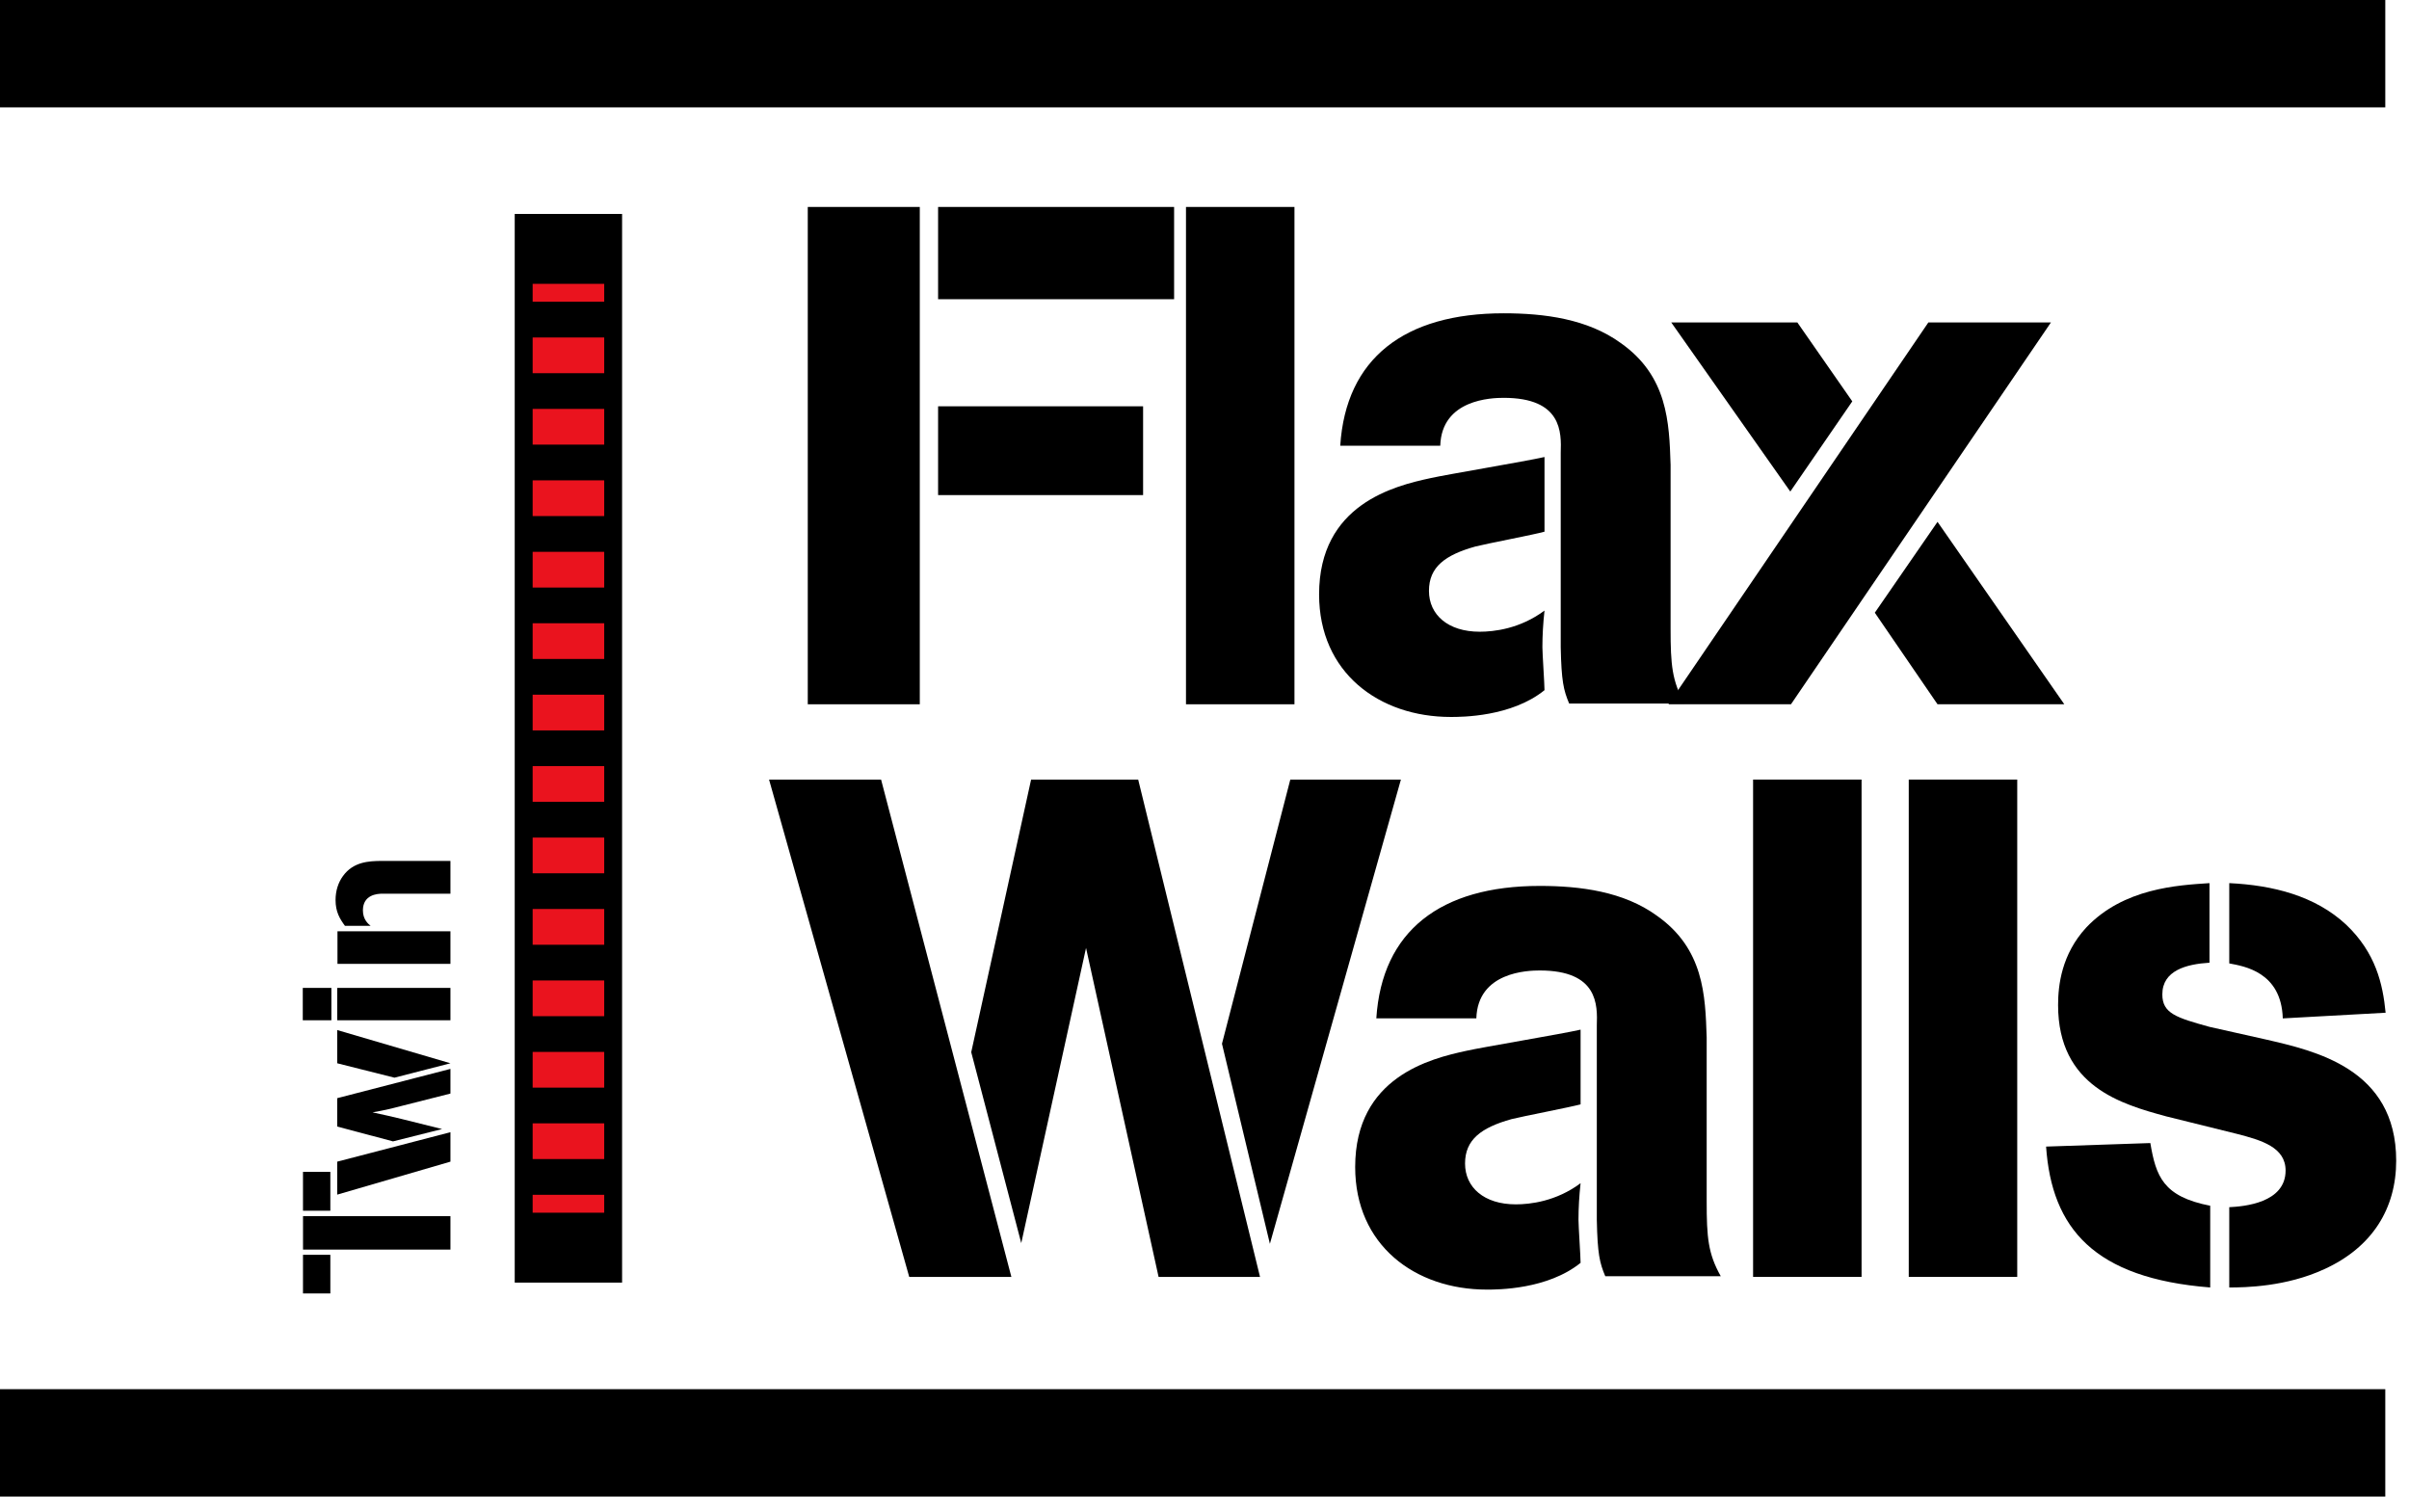 <?xml version="1.0" encoding="UTF-8" standalone="no"?><!DOCTYPE svg PUBLIC "-//W3C//DTD SVG 1.1//EN" "http://www.w3.org/Graphics/SVG/1.1/DTD/svg11.dtd"><svg width="100%" height="100%" viewBox="0 0 102 64" version="1.1" xmlns="http://www.w3.org/2000/svg" xmlns:xlink="http://www.w3.org/1999/xlink" xml:space="preserve" xmlns:serif="http://www.serif.com/" style="fill-rule:evenodd;clip-rule:evenodd;stroke-linejoin:round;stroke-miterlimit:2;"><path d="M34.202,8.762l4.743,0l-0,21.056l-4.743,0l-0,-21.056Zm5.518,0l9.993,0l-0,3.906l-9.993,0l-0,-3.906Zm-0,8.44l8.68,0l-0,3.759l-8.68,0l-0,-3.759Z" style="fill-rule:nonzero;"/><rect x="50.216" y="8.762" width="4.593" height="21.056"/><path d="M65.396,22.511c-0.417,0.118 -2.446,0.506 -2.922,0.626c-1.283,0.358 -1.97,0.866 -1.97,1.879c-0,1.014 0.807,1.73 2.149,1.73c0.596,0 1.7,-0.12 2.743,-0.895c-0.059,0.537 -0.089,1.044 -0.089,1.551c-0,0.269 0.089,1.55 0.089,1.819c-1.401,1.134 -3.519,1.134 -3.967,1.134c-3.042,0 -5.577,-1.879 -5.577,-5.189c-0,-3.818 3.192,-4.593 4.713,-4.922c0.655,-0.149 4.056,-0.716 4.831,-0.895l-0,3.162Zm-8.649,-3.639c0.238,-3.699 2.714,-5.608 6.919,-5.608c1.73,0 3.55,0.24 4.951,1.254c1.998,1.401 2.059,3.369 2.118,5.159l-0,6.949c-0,1.521 0.059,2.208 0.596,3.162l-4.89,0c-0.24,-0.567 -0.329,-0.954 -0.358,-2.386l-0,-8.232c0.029,-0.864 0.059,-2.326 -2.417,-2.326c-0.507,0 -2.625,0.059 -2.684,2.028l-4.235,0Z" style="fill-rule:nonzero;"/><path d="M70.643,29.818l11.006,-16.166l5.19,0l-11.007,16.166l-5.189,0Zm0.12,-16.166l5.339,0l2.326,3.341l-2.625,3.818l-5.04,-7.159Zm8.619,12.289l2.655,-3.847l5.368,7.724l-5.368,0l-2.655,-3.877Z" style="fill-rule:nonzero;"/><path d="M32.563,33.006l4.743,-0l5.517,21.056l-4.325,-0l-5.935,-21.056Zm8.56,11.542l2.535,-11.542l4.534,-0l5.159,21.056l-4.295,-0l-3.072,-13.928l-2.743,12.497l-2.118,-8.083Zm10.617,-0.358l2.893,-11.184l4.683,-0l-5.547,19.655l-2.029,-8.471Z" style="fill-rule:nonzero;"/><path d="M66.924,46.755c-0.417,0.118 -2.446,0.506 -2.922,0.626c-1.283,0.358 -1.97,0.866 -1.97,1.879c0,1.014 0.807,1.73 2.149,1.73c0.596,0 1.7,-0.12 2.743,-0.895c-0.059,0.537 -0.089,1.044 -0.089,1.551c0,0.269 0.089,1.55 0.089,1.82c-1.401,1.133 -3.519,1.133 -3.967,1.133c-3.042,0 -5.577,-1.879 -5.577,-5.189c0,-3.818 3.192,-4.593 4.713,-4.922c0.655,-0.149 4.056,-0.716 4.831,-0.895l0,3.162Zm-8.649,-3.639c0.238,-3.699 2.714,-5.608 6.919,-5.608c1.73,0 3.55,0.24 4.951,1.254c1.998,1.401 2.059,3.369 2.118,5.159l0,6.949c0,1.521 0.059,2.208 0.596,3.162l-4.89,0c-0.24,-0.566 -0.329,-0.954 -0.358,-2.386l0,-8.232c0.029,-0.864 0.059,-2.326 -2.417,-2.326c-0.507,-0 -2.625,0.059 -2.684,2.028l-4.235,0Z" style="fill-rule:nonzero;"/><rect x="74.228" y="33.006" width="4.593" height="21.056"/><rect x="80.819" y="33.006" width="4.593" height="21.056"/><path d="M93.583,54.509c-4.92,-0.388 -6.71,-2.505 -6.949,-5.965l4.414,-0.149c0.238,1.403 0.537,2.267 2.535,2.654l-0,3.46Zm-1.878,-7.248c-1.849,-0.506 -4.563,-1.252 -4.563,-4.711c-0,-0.836 0.148,-2.149 1.193,-3.281c1.58,-1.67 3.876,-1.79 5.218,-1.879l-0,3.369c-0.983,0.061 -1.997,0.329 -1.997,1.343c-0,0.806 0.596,0.985 1.997,1.373l2.387,0.535c2.059,0.478 5.518,1.224 5.518,5.131c-0,2.028 -1.015,3.668 -3.042,4.592c-1.612,0.746 -3.341,0.776 -4.026,0.776l-0,-3.399c0.625,-0.031 2.385,-0.179 2.385,-1.552c-0,-0.984 -1.014,-1.282 -2.058,-1.551l-3.012,-0.746Zm4.951,-4.144c-0.06,-1.97 -1.641,-2.208 -2.266,-2.328l-0,-3.399c1.848,0.089 3.638,0.536 4.951,1.76c1.251,1.192 1.55,2.505 1.669,3.727l-4.354,0.24Z" style="fill-rule:nonzero;"/><rect x="21.794" y="9.058" width="4.546" height="45.245"/><rect x="0" y="0" width="100.996" height="4.546"/><rect x="0" y="58.815" width="100.996" height="4.546"/><path d="M13.987,51.26l-1.158,0l0,-1.645l1.158,0l-0,1.645Zm5.085,1.645l-6.242,-0l0,-1.415l6.242,0l-0,1.415Zm-6.243,0.221l1.158,0l-0,1.636l-1.158,0l0,-1.636Z" style="fill-rule:nonzero;"/><path d="M16.702,45.627l-2.423,-0.61l-0,-1.406l4.793,1.406l-2.37,0.61Zm-0.062,2.697l-2.361,-0.628l-0,-1.202l4.793,-1.239l-0,1.044l-1.989,0.504c-0.682,0.177 -0.814,0.203 -1.309,0.292c0.902,0.194 1.361,0.309 2.945,0.707l-2.079,0.522Zm-2.361,2.254l-0,-1.396l4.793,-1.247l-0,1.247l-4.793,1.396Z" style="fill-rule:nonzero;"/><path d="M14.031,43.196l-1.211,0l-0,-1.37l1.211,0l0,1.37Zm5.041,0l-4.792,0l-0,-1.37l4.792,0l-0,1.37Z" style="fill-rule:nonzero;"/><path d="M14.606,39.199c-0.221,-0.301 -0.398,-0.592 -0.398,-1.096c-0,-0.407 0.124,-0.752 0.31,-1.008c0.443,-0.619 1.114,-0.637 1.609,-0.645l2.945,-0l-0,1.387l-2.882,-0c-0.222,-0 -0.824,0.045 -0.824,0.708c-0,0.389 0.23,0.574 0.327,0.654l-1.087,-0Zm4.466,1.61l-4.783,-0l-0,-1.379l4.783,-0l-0,1.379Z" style="fill-rule:nonzero;"/><rect x="22.553" y="12.017" width="3.03" height="0.758" style="fill:#ea131e;"/><path d="M25.583,49.072l-3.03,0l-0,-1.512l3.03,0l-0,1.512Zm-0,-3.024l-3.03,0l-0,-1.512l3.03,0l-0,1.512Zm-0,-3.025l-3.03,0l-0,-1.512l3.03,0l-0,1.512Zm-0,-3.024l-3.03,0l-0,-1.514l3.03,0l-0,1.514Zm-0,-3.026l-3.03,-0l-0,-1.512l3.03,0l-0,1.512Zm-0,-3.025l-3.03,-0l-0,-1.512l3.03,0l-0,1.512Zm-0,-3.024l-3.03,0l-0,-1.512l3.03,0l-0,1.512Zm-0,-3.025l-3.03,0l-0,-1.512l3.03,-0l-0,1.512Zm-0,-3.024l-3.03,0l-0,-1.512l3.03,0l-0,1.512Zm-0,-3.026l-3.03,0l-0,-1.512l3.03,0l-0,1.512Zm-0,-3.025l-3.03,0l-0,-1.512l3.03,0l-0,1.512Zm-0,-3.024l-3.03,0l-0,-1.512l3.03,0l-0,1.512Z" style="fill:#ea131e;fill-rule:nonzero;"/><rect x="22.553" y="50.586" width="3.03" height="0.758" style="fill:#ea131e;"/></svg>